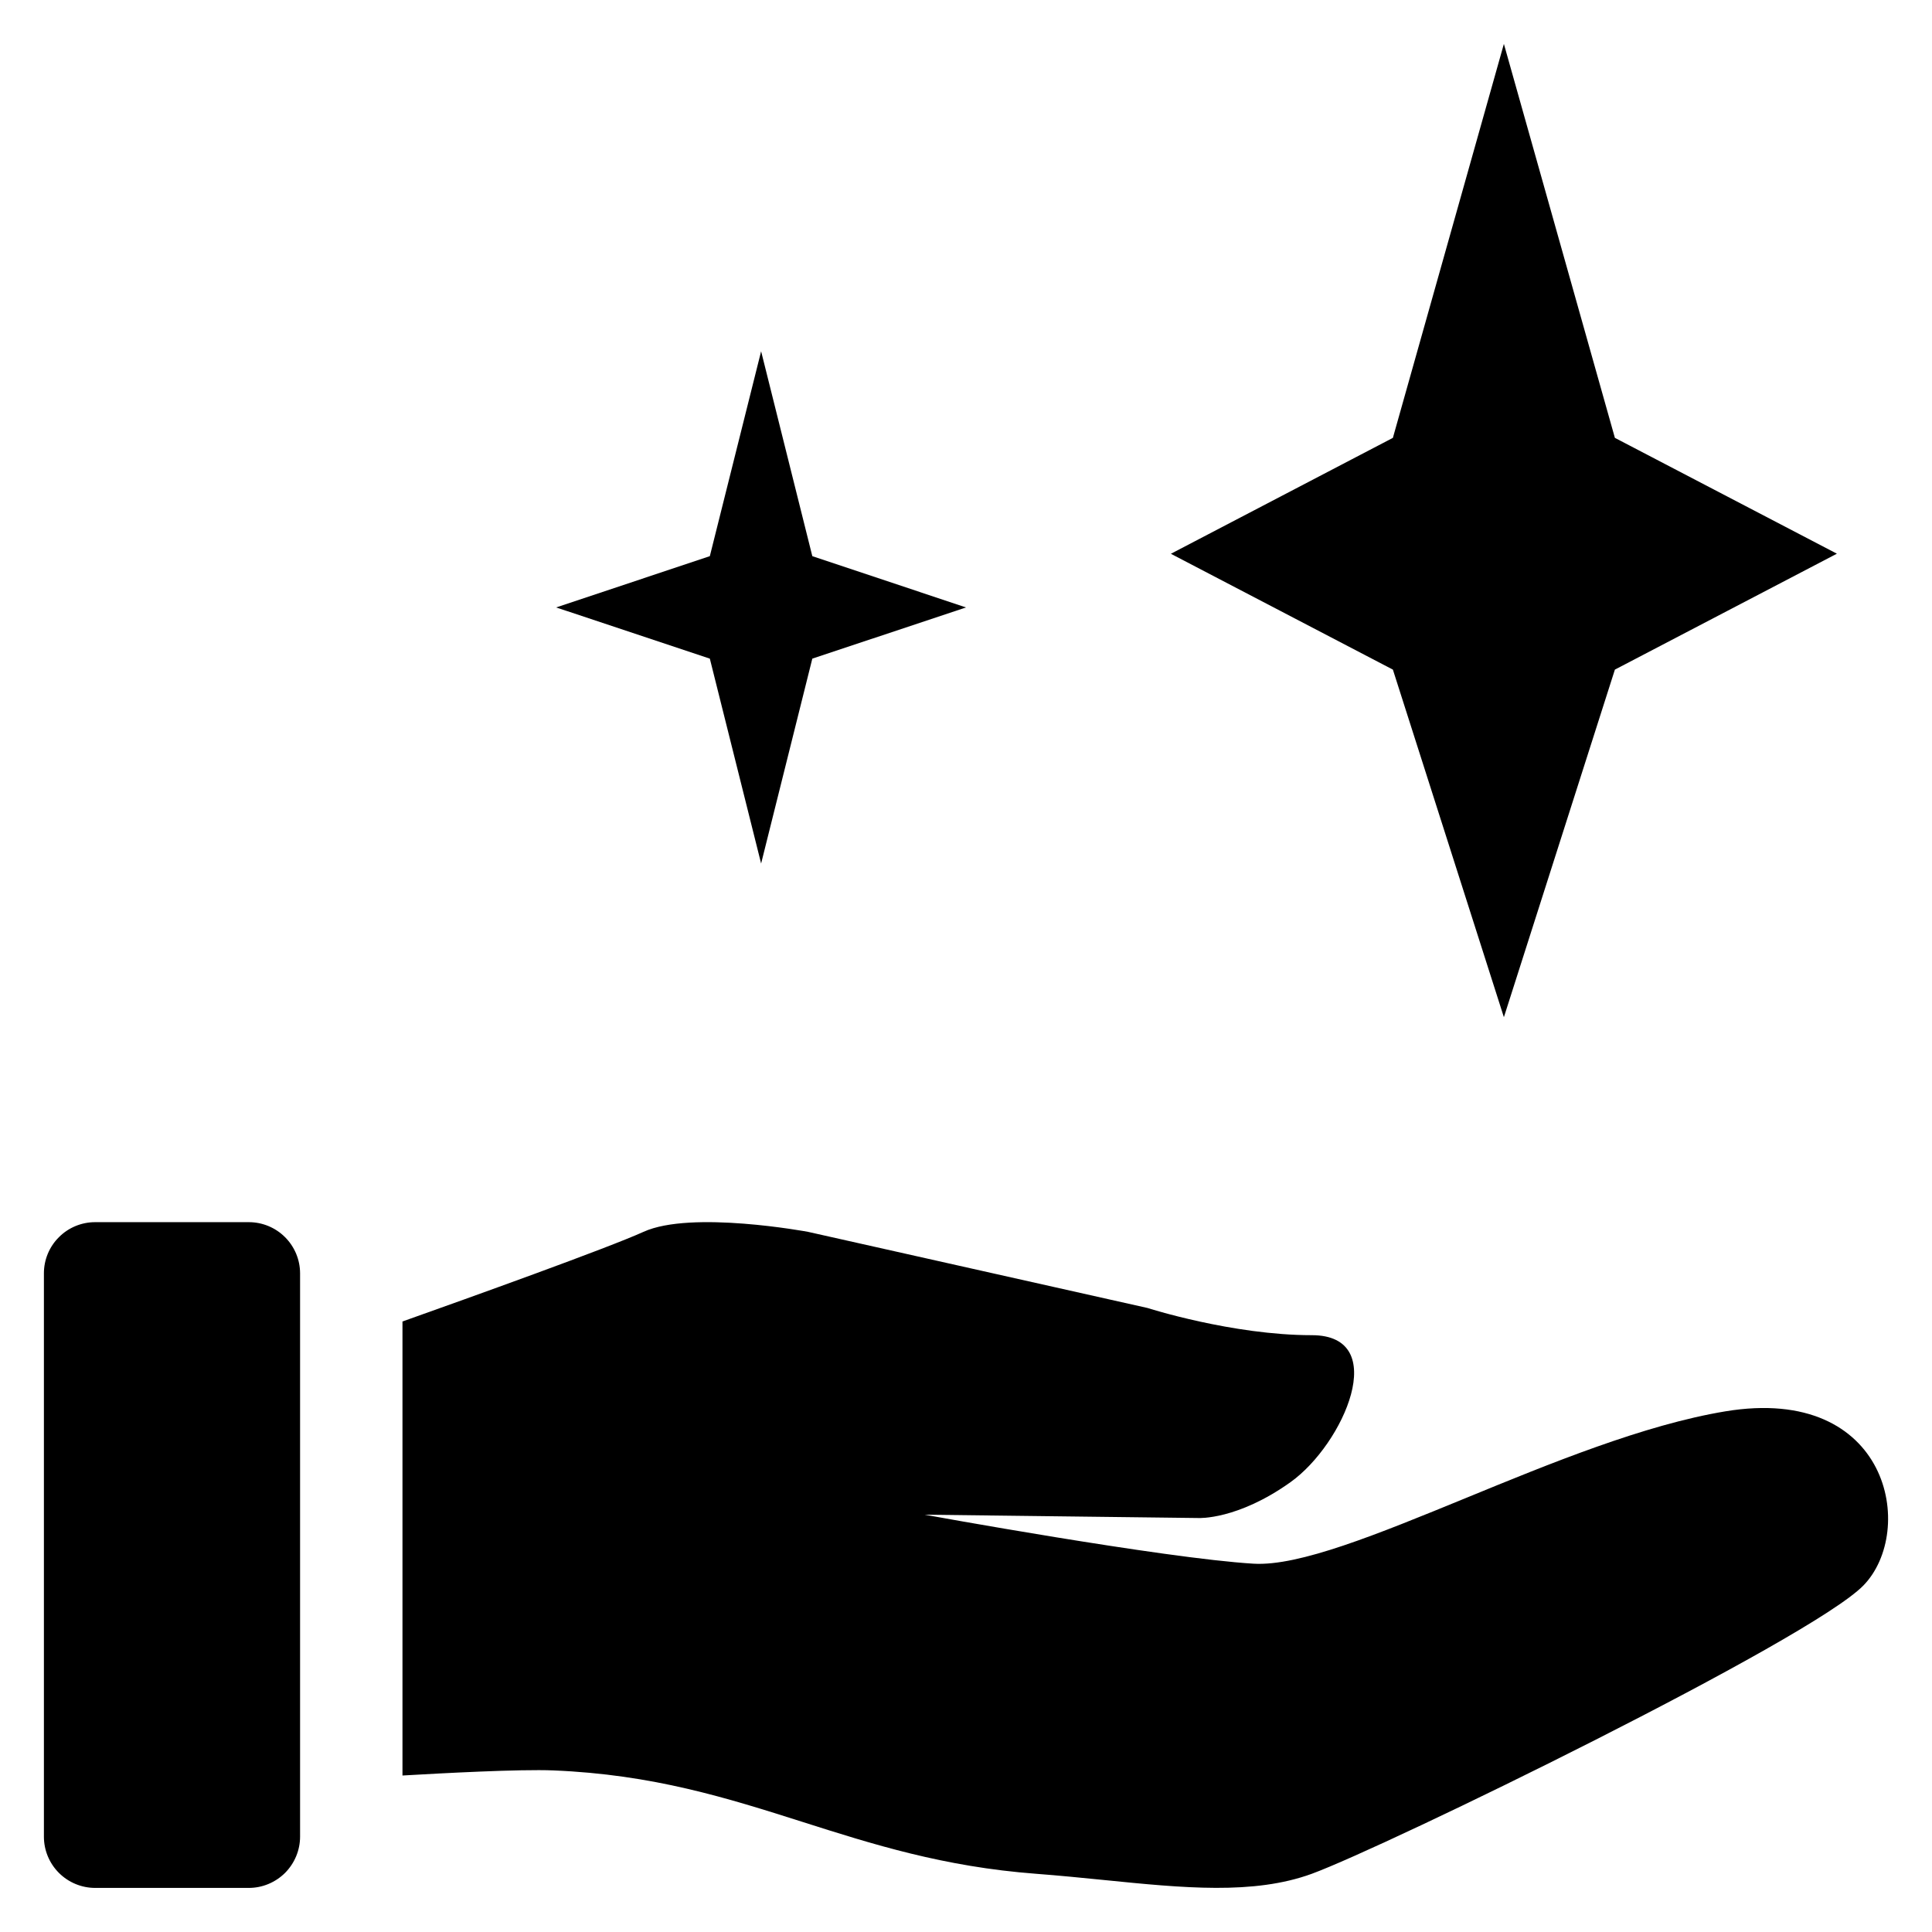 <svg width="22" height="22" viewBox="0 0 22 22" fill="none" xmlns="http://www.w3.org/2000/svg">
<path d="M17.125 0.5L15.861 4.986L13.333 6.306L15.861 7.625L17.125 11.583L18.389 7.625L20.917 6.305L18.389 4.986L17.125 0.5ZM8.667 4L8.083 6.333L6.333 6.917L8.083 7.5L8.667 9.833L9.25 7.5L11 6.917L9.25 6.333L8.667 4ZM0.5 14.5C0.5 14.345 0.561 14.197 0.671 14.088C0.78 13.978 0.929 13.917 1.083 13.917H2.833C2.988 13.917 3.136 13.978 3.246 14.088C3.355 14.197 3.417 14.345 3.417 14.5V20.914C3.417 21.069 3.355 21.217 3.246 21.327C3.136 21.436 2.988 21.498 2.833 21.498H1.083C0.929 21.498 0.78 21.436 0.671 21.327C0.561 21.217 0.5 21.069 0.5 20.914V14.5ZM7.328 14.027C7.872 13.779 9.2 14.027 9.2 14.027L13.066 14.894C13.066 14.894 14.032 15.204 14.938 15.204C15.844 15.204 15.302 16.444 14.696 16.877C14.091 17.309 13.649 17.286 13.649 17.286L10.529 17.248C10.529 17.248 13.247 17.744 14.274 17.806C14.793 17.837 15.685 17.471 16.683 17.062C17.654 16.663 18.724 16.224 19.648 16.071C21.521 15.762 21.823 17.434 21.219 18.054C20.615 18.673 15.783 21.027 14.938 21.337C14.275 21.579 13.475 21.499 12.571 21.408C12.321 21.383 12.062 21.357 11.797 21.337C10.742 21.257 9.935 21 9.137 20.746C8.281 20.474 7.435 20.206 6.301 20.16C5.921 20.144 5.031 20.192 4.583 20.218V15.048C5.357 14.773 6.923 14.211 7.328 14.027Z" fill="black"/>
</svg>

